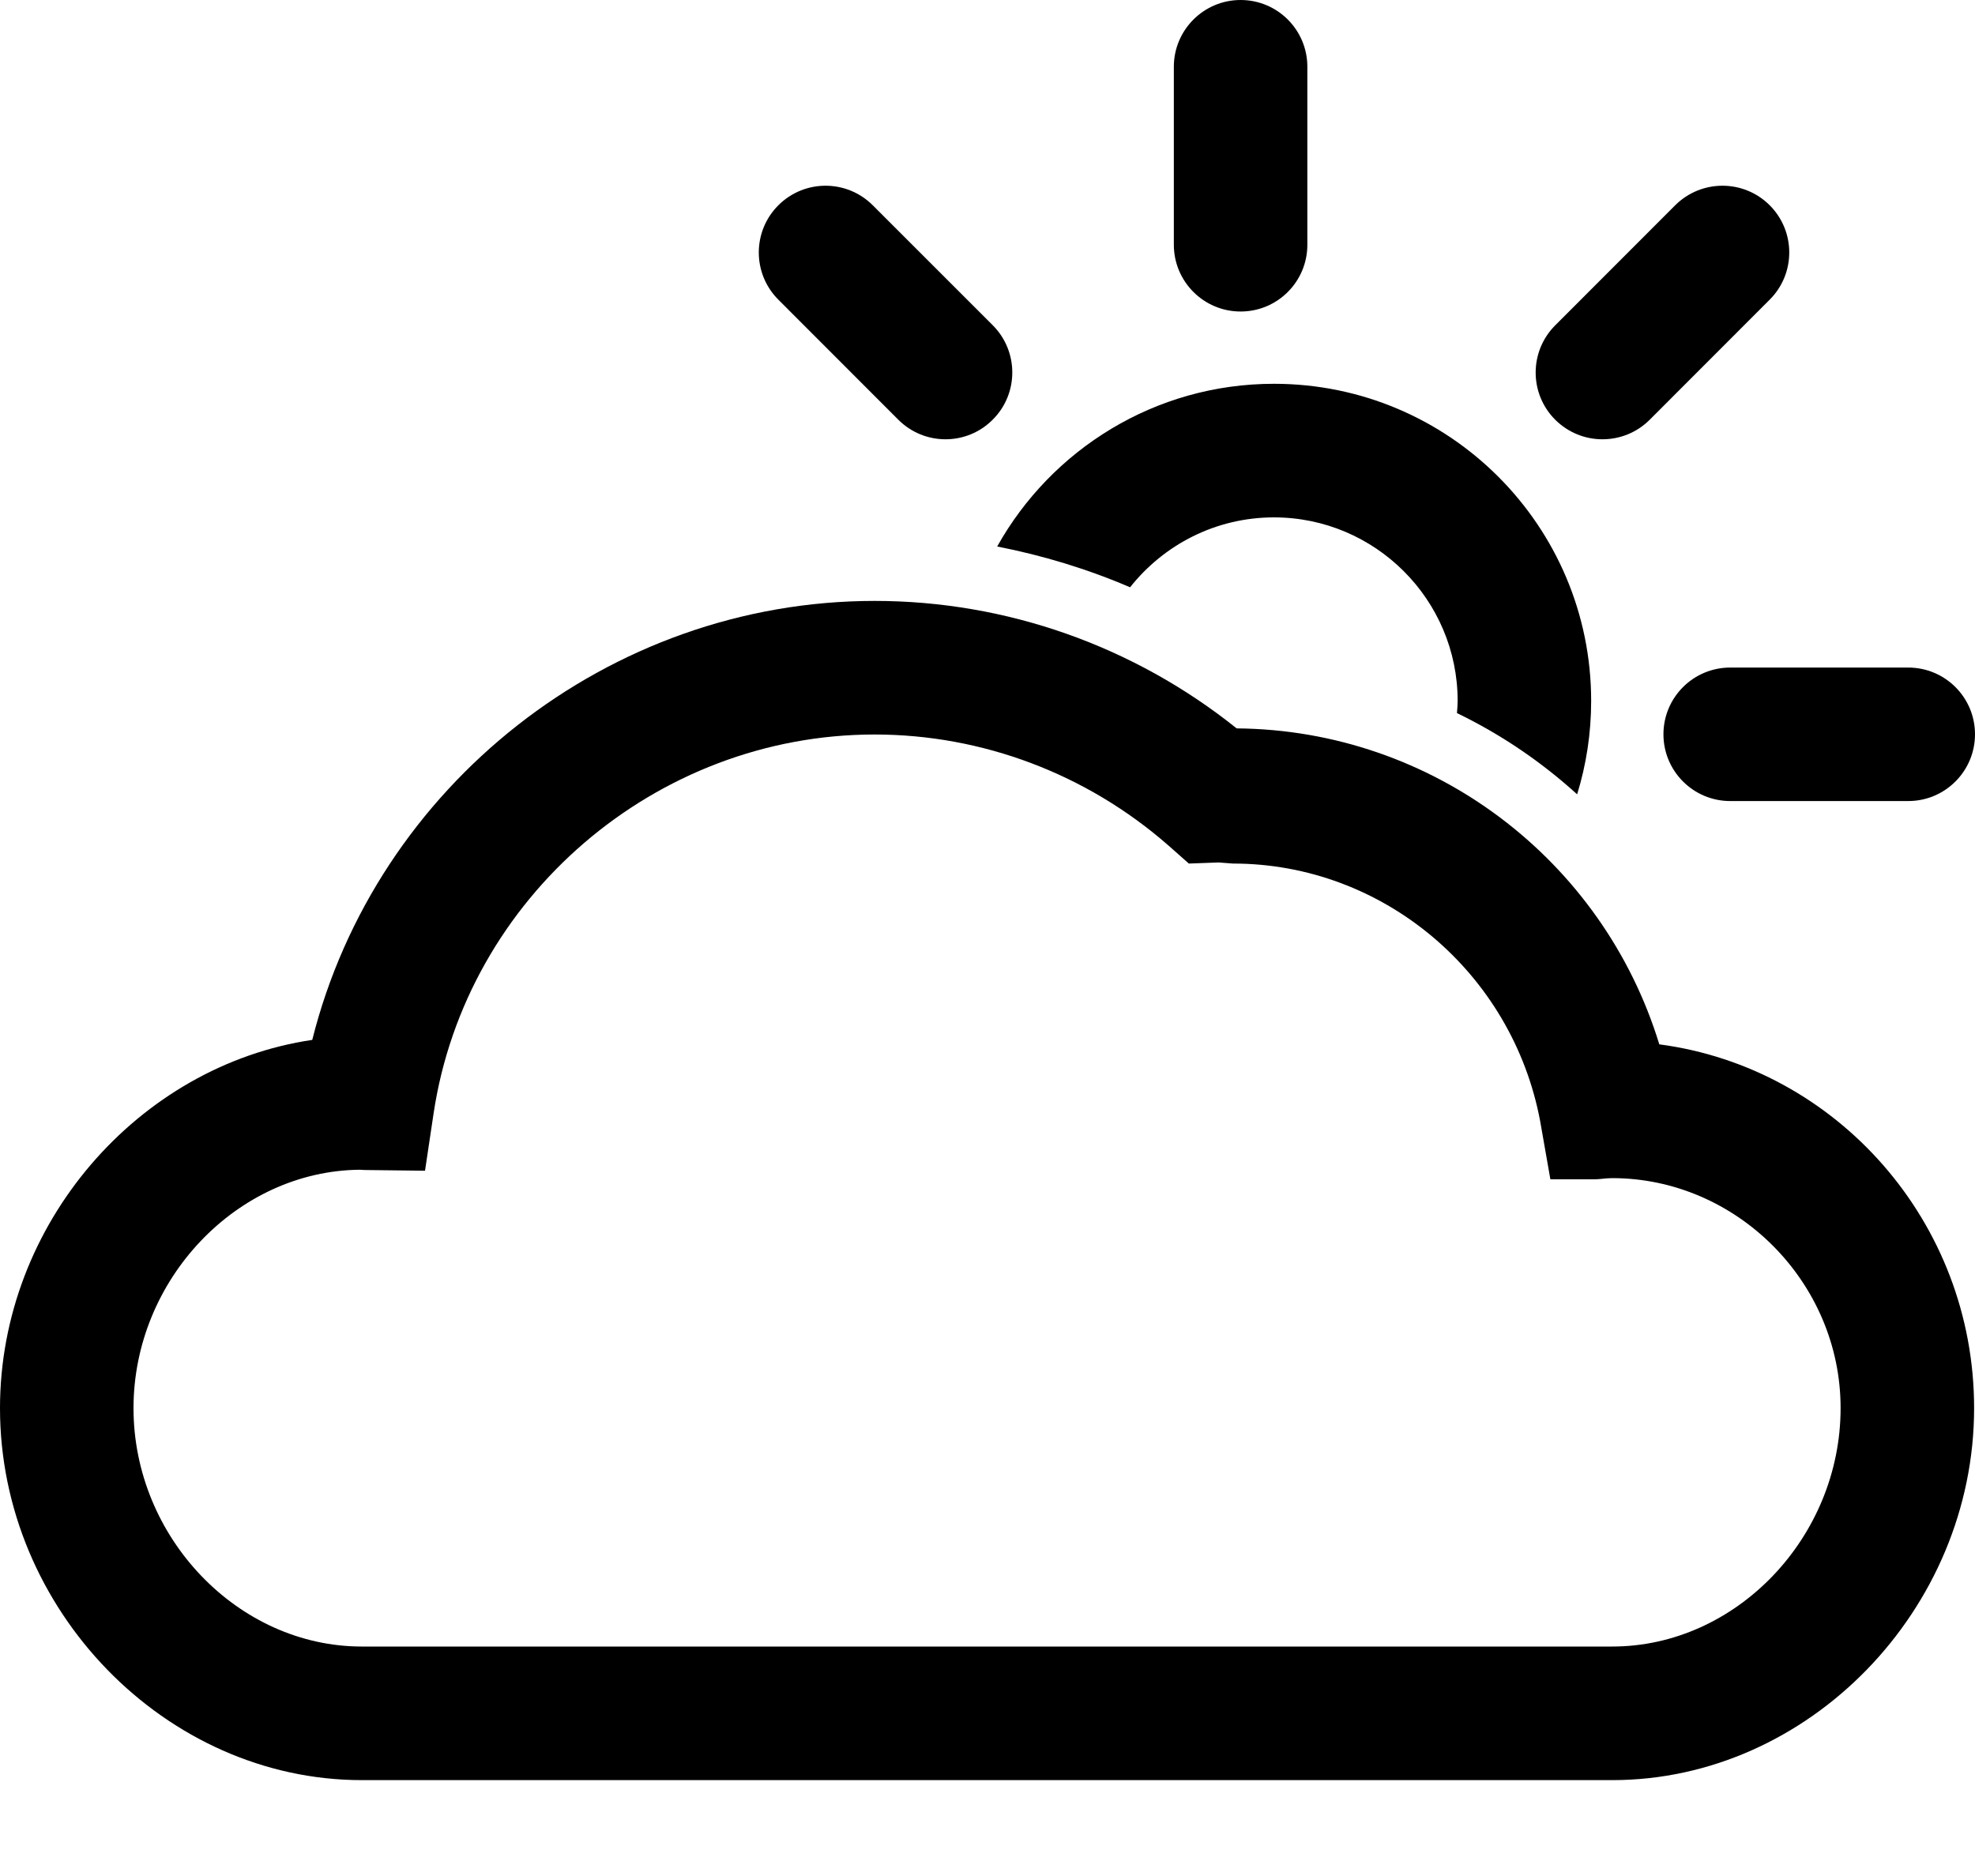 <svg width="20" height="19" viewBox="0 0 20 19" fill="none" xmlns="http://www.w3.org/2000/svg">
<path d="M11.444 5.948C11.785 5.517 12.311 5.24 12.901 5.24C13.926 5.24 14.761 6.074 14.761 7.099C14.761 7.14 14.757 7.181 14.754 7.222C15.198 7.437 15.607 7.714 15.971 8.045C16.063 7.746 16.113 7.428 16.113 7.099C16.113 5.325 14.675 3.887 12.901 3.887C11.696 3.887 10.647 4.553 10.098 5.535C10.559 5.625 11.011 5.762 11.444 5.948Z" fill="black"/>
<path d="M16.803 10.577C16.231 8.707 14.508 7.393 12.523 7.377C11.482 6.543 10.191 6.086 8.857 6.086C6.163 6.086 3.806 7.962 3.162 10.532C1.403 10.792 0 12.394 0 14.262C0 16.304 1.678 18.029 3.664 18.029H16.327C18.313 18.029 19.991 16.303 19.991 14.261C19.991 12.376 18.6 10.814 16.803 10.577ZM16.327 16.676H3.664C2.411 16.676 1.352 15.571 1.352 14.262C1.352 12.959 2.401 11.857 3.646 11.847C3.669 11.849 3.692 11.85 3.715 11.85L4.304 11.857L4.391 11.275C4.72 9.088 6.64 7.439 8.857 7.439C9.949 7.439 11.005 7.839 11.831 8.562L12.039 8.746L12.34 8.735L12.486 8.746C14.008 8.746 15.316 9.854 15.597 11.357L15.7 11.944H16.149C16.2 11.944 16.26 11.932 16.327 11.932C17.58 11.932 18.639 12.98 18.639 14.261C18.639 15.571 17.58 16.676 16.327 16.676Z" fill="black"/>
<path d="M12.563 3.155C12.937 3.155 13.239 2.852 13.239 2.479V0.676C13.239 0.303 12.937 0 12.563 0C12.19 0 11.887 0.303 11.887 0.676V2.479C11.887 2.852 12.19 3.155 12.563 3.155Z" fill="black"/>
<path d="M16.227 4.449C16.401 4.449 16.574 4.383 16.706 4.251L17.921 3.035C18.185 2.771 18.185 2.343 17.921 2.079C17.657 1.815 17.229 1.815 16.964 2.079L15.749 3.295C15.485 3.559 15.485 3.987 15.749 4.251C15.882 4.383 16.054 4.449 16.227 4.449Z" fill="black"/>
<path d="M16.845 7.437C16.845 7.81 17.148 8.113 17.521 8.113H19.324C19.697 8.113 20 7.81 20 7.437C20 7.063 19.697 6.761 19.324 6.761H17.521C17.148 6.761 16.845 7.063 16.845 7.437Z" fill="black"/>
<path d="M9.097 4.251C9.229 4.383 9.402 4.449 9.575 4.449C9.748 4.449 9.921 4.383 10.053 4.25C10.317 3.987 10.317 3.558 10.053 3.294L8.838 2.079C8.574 1.815 8.146 1.815 7.882 2.079C7.618 2.343 7.618 2.771 7.882 3.035L9.097 4.251Z" fill="black"/>
</svg>
